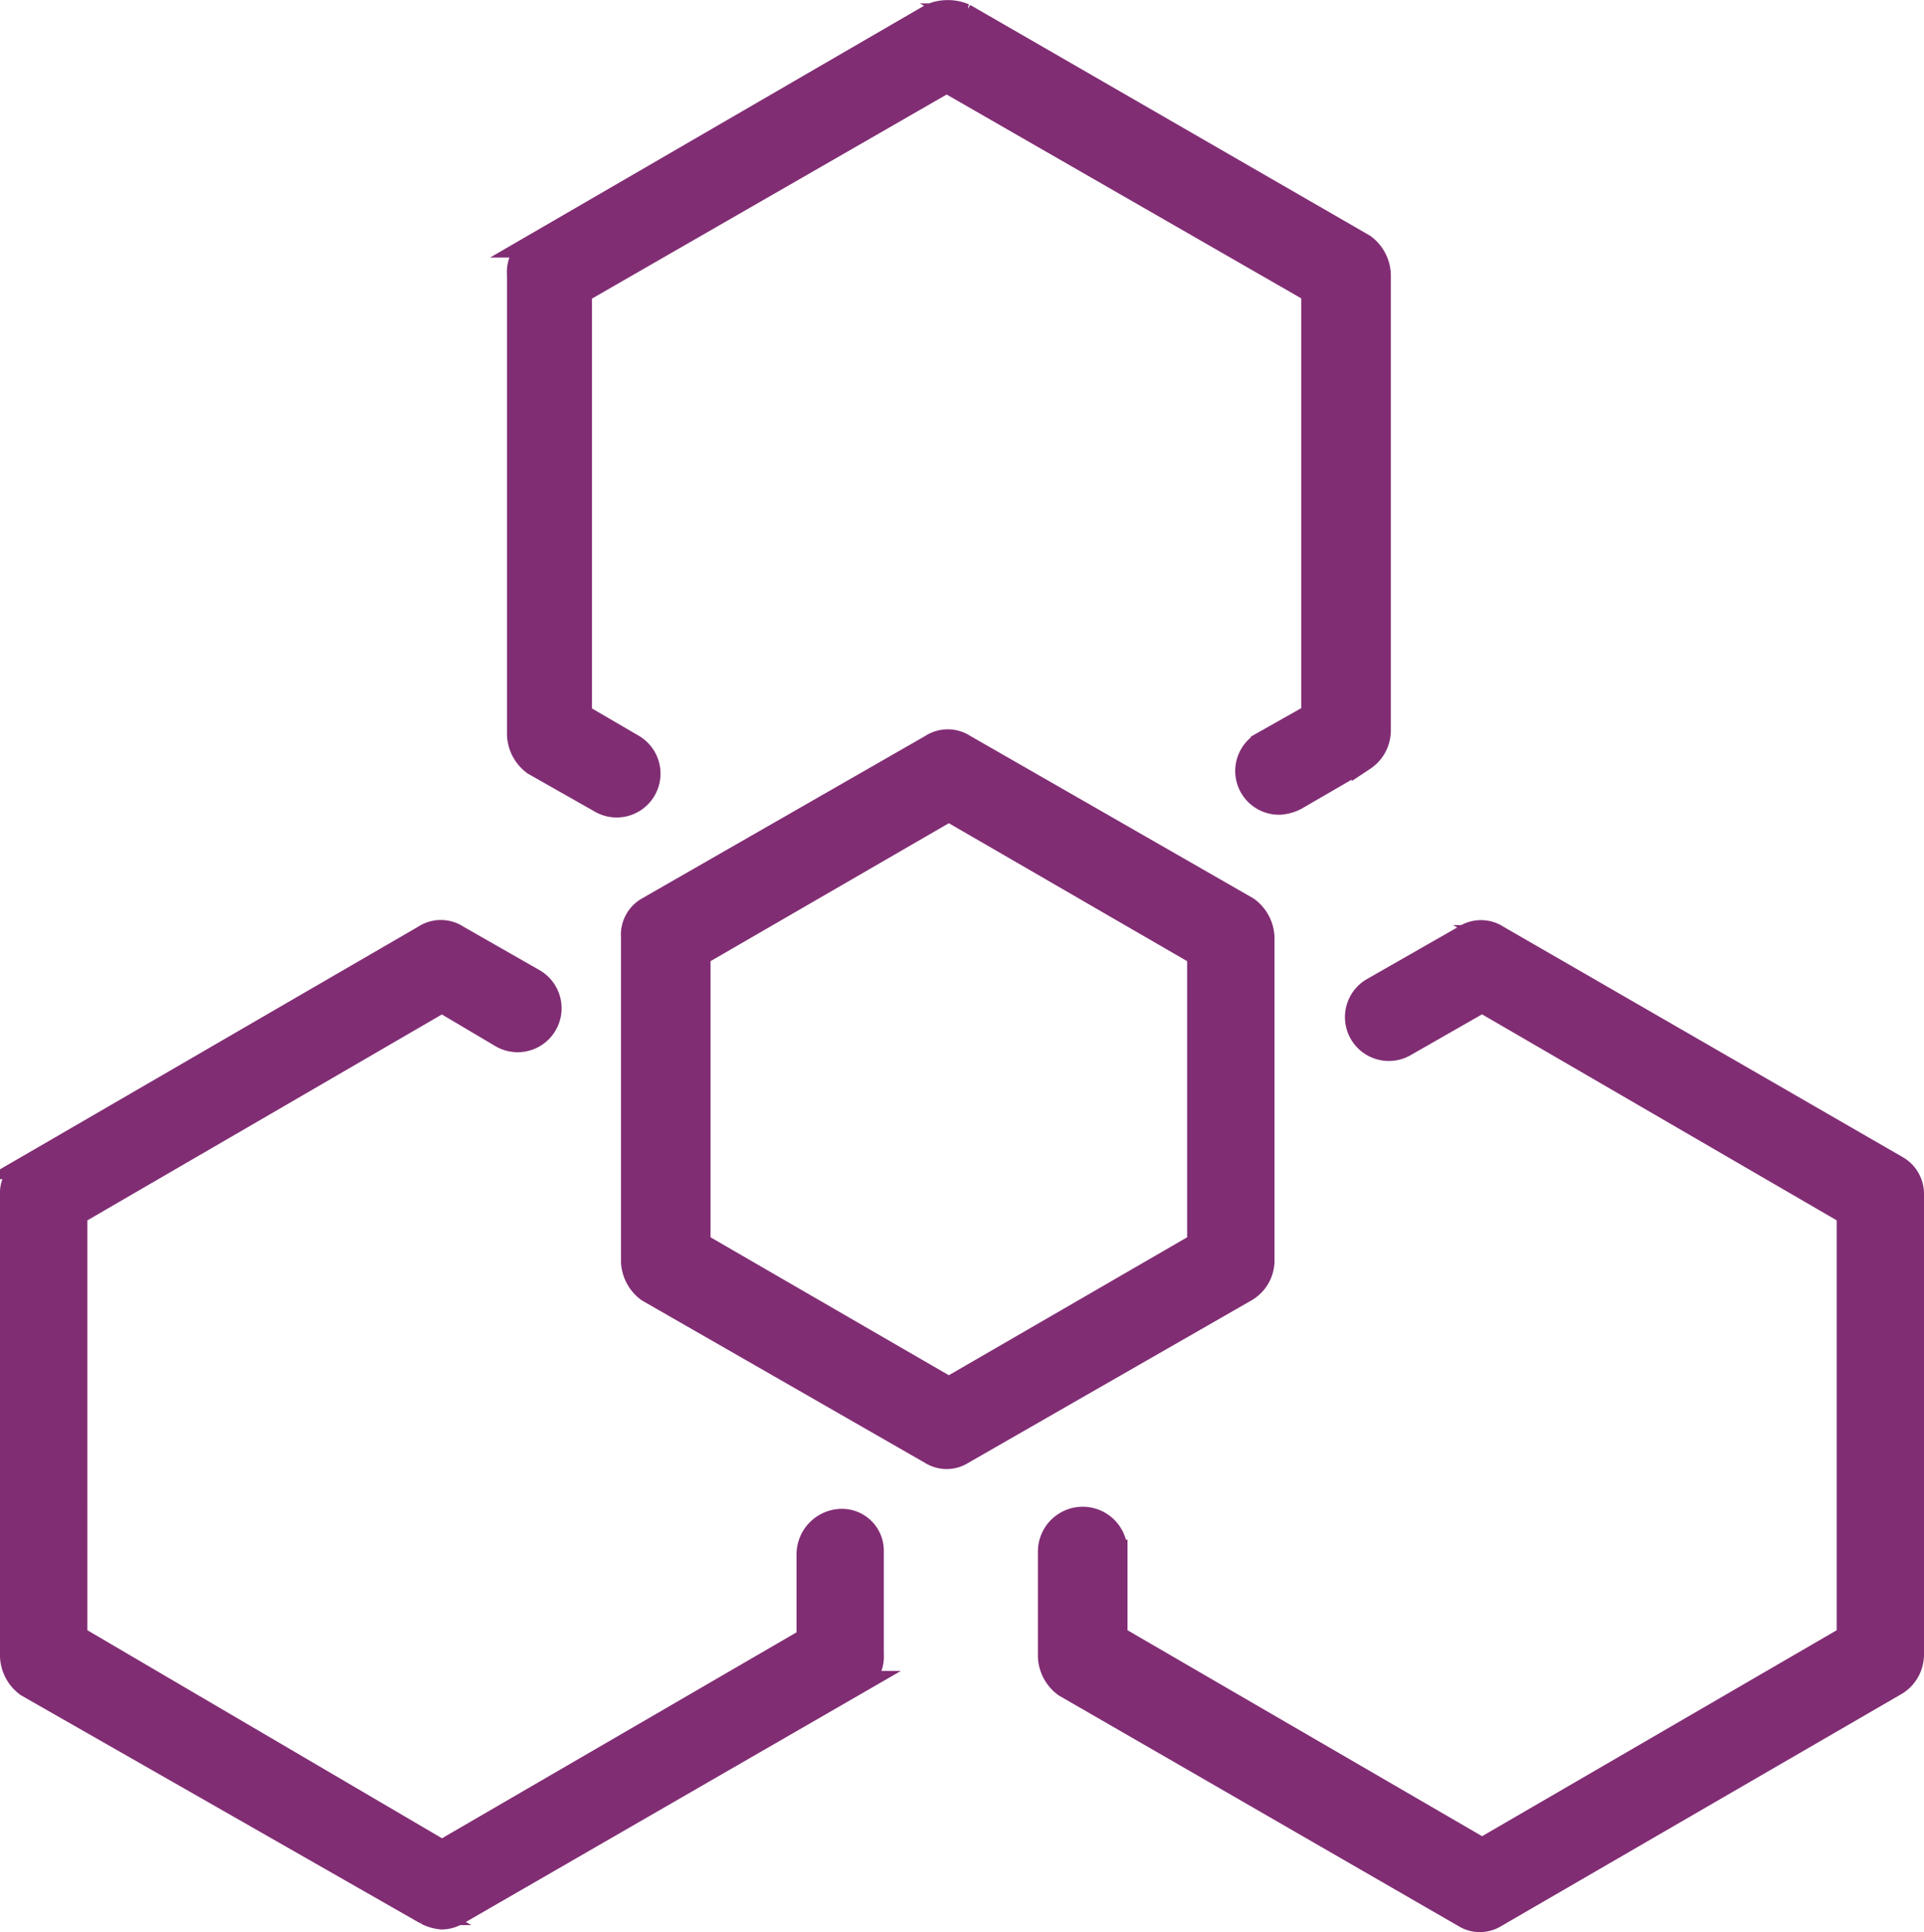 <svg xmlns="http://www.w3.org/2000/svg" width="40.5" height="40.662" viewBox="0 0 40.5 40.662">
    <defs>
        <style>
            .prefix__cls-1{fill:#812d74;stroke:#812d74;stroke-width:.5px}
        </style>
    </defs>
    <g id="prefix__Icon" transform="translate(-.85 -.799)">
        <path id="prefix__Path_1736" d="M25.909 17.655A.673.673 0 1 0 26.6 16.5l-1.109-.647V6.939L33.207 2.5l7.714 4.434v8.915l-1.062.6a.671.671 0 0 0 .37 1.247.856.856 0 0 0 .323-.092l1.432-.831a.721.721 0 0 0 .323-.6V6.57a.79.79 0 0 0-.323-.6l-8.406-4.85a.9.9 0 0 0-.693 0l-8.36 4.85a.627.627 0 0 0-.323.6v9.7a.79.79 0 0 0 .323.6z" class="prefix__cls-1" data-name="Path 1736" transform="translate(-12.43)"/>
        <path id="prefix__Path_1737" d="M18.56 55.365a.71.71 0 0 0-.693.693v1.8l-7.714 4.48-7.714-4.525V48.9l7.714-4.48 1.247.739A.673.673 0 0 0 12.093 44l-1.617-.924a.628.628 0 0 0-.693 0l-8.36 4.85a.627.627 0 0 0-.323.6v9.7a.79.79 0 0 0 .323.6l8.406 4.8a.856.856 0 0 0 .323.092.668.668 0 0 0 .323-.092l8.406-4.85a.627.627 0 0 0 .323-.6v-2.164a.631.631 0 0 0-.644-.647z" class="prefix__cls-1" data-name="Path 1737" transform="translate(0 -22.56)"/>
        <path id="prefix__Path_1738" d="M66.229 47.929l-8.406-4.85a.628.628 0 0 0-.693 0l-1.94 1.109a.673.673 0 1 0 .693 1.155l1.617-.924 7.714 4.48v8.915l-7.714 4.48-7.714-4.48v-1.8a.693.693 0 0 0-1.386 0v2.217a.79.79 0 0 0 .323.6l8.406 4.85a.612.612 0 0 0 .647 0l8.453-4.9a.721.721 0 0 0 .323-.6v-9.7a.641.641 0 0 0-.323-.552z" class="prefix__cls-1" data-name="Path 1738" transform="translate(-25.452 -22.56)"/>
        <path id="prefix__Path_1739" d="M42.656 45.233V38.4a.79.79 0 0 0-.323-.6l-5.958-3.418a.628.628 0 0 0-.693 0L29.723 37.8a.627.627 0 0 0-.323.6v6.836a.79.79 0 0 0 .323.6l5.958 3.418a.612.612 0 0 0 .647 0l5.958-3.418a.721.721 0 0 0 .37-.603zm-1.339-.37l-5.266 3.048-5.266-3.048v-6.1l5.266-3.048 5.266 3.048z" class="prefix__cls-1" data-name="Path 1739" transform="translate(-15.228 -17.879)"/>
    </g>
</svg>
